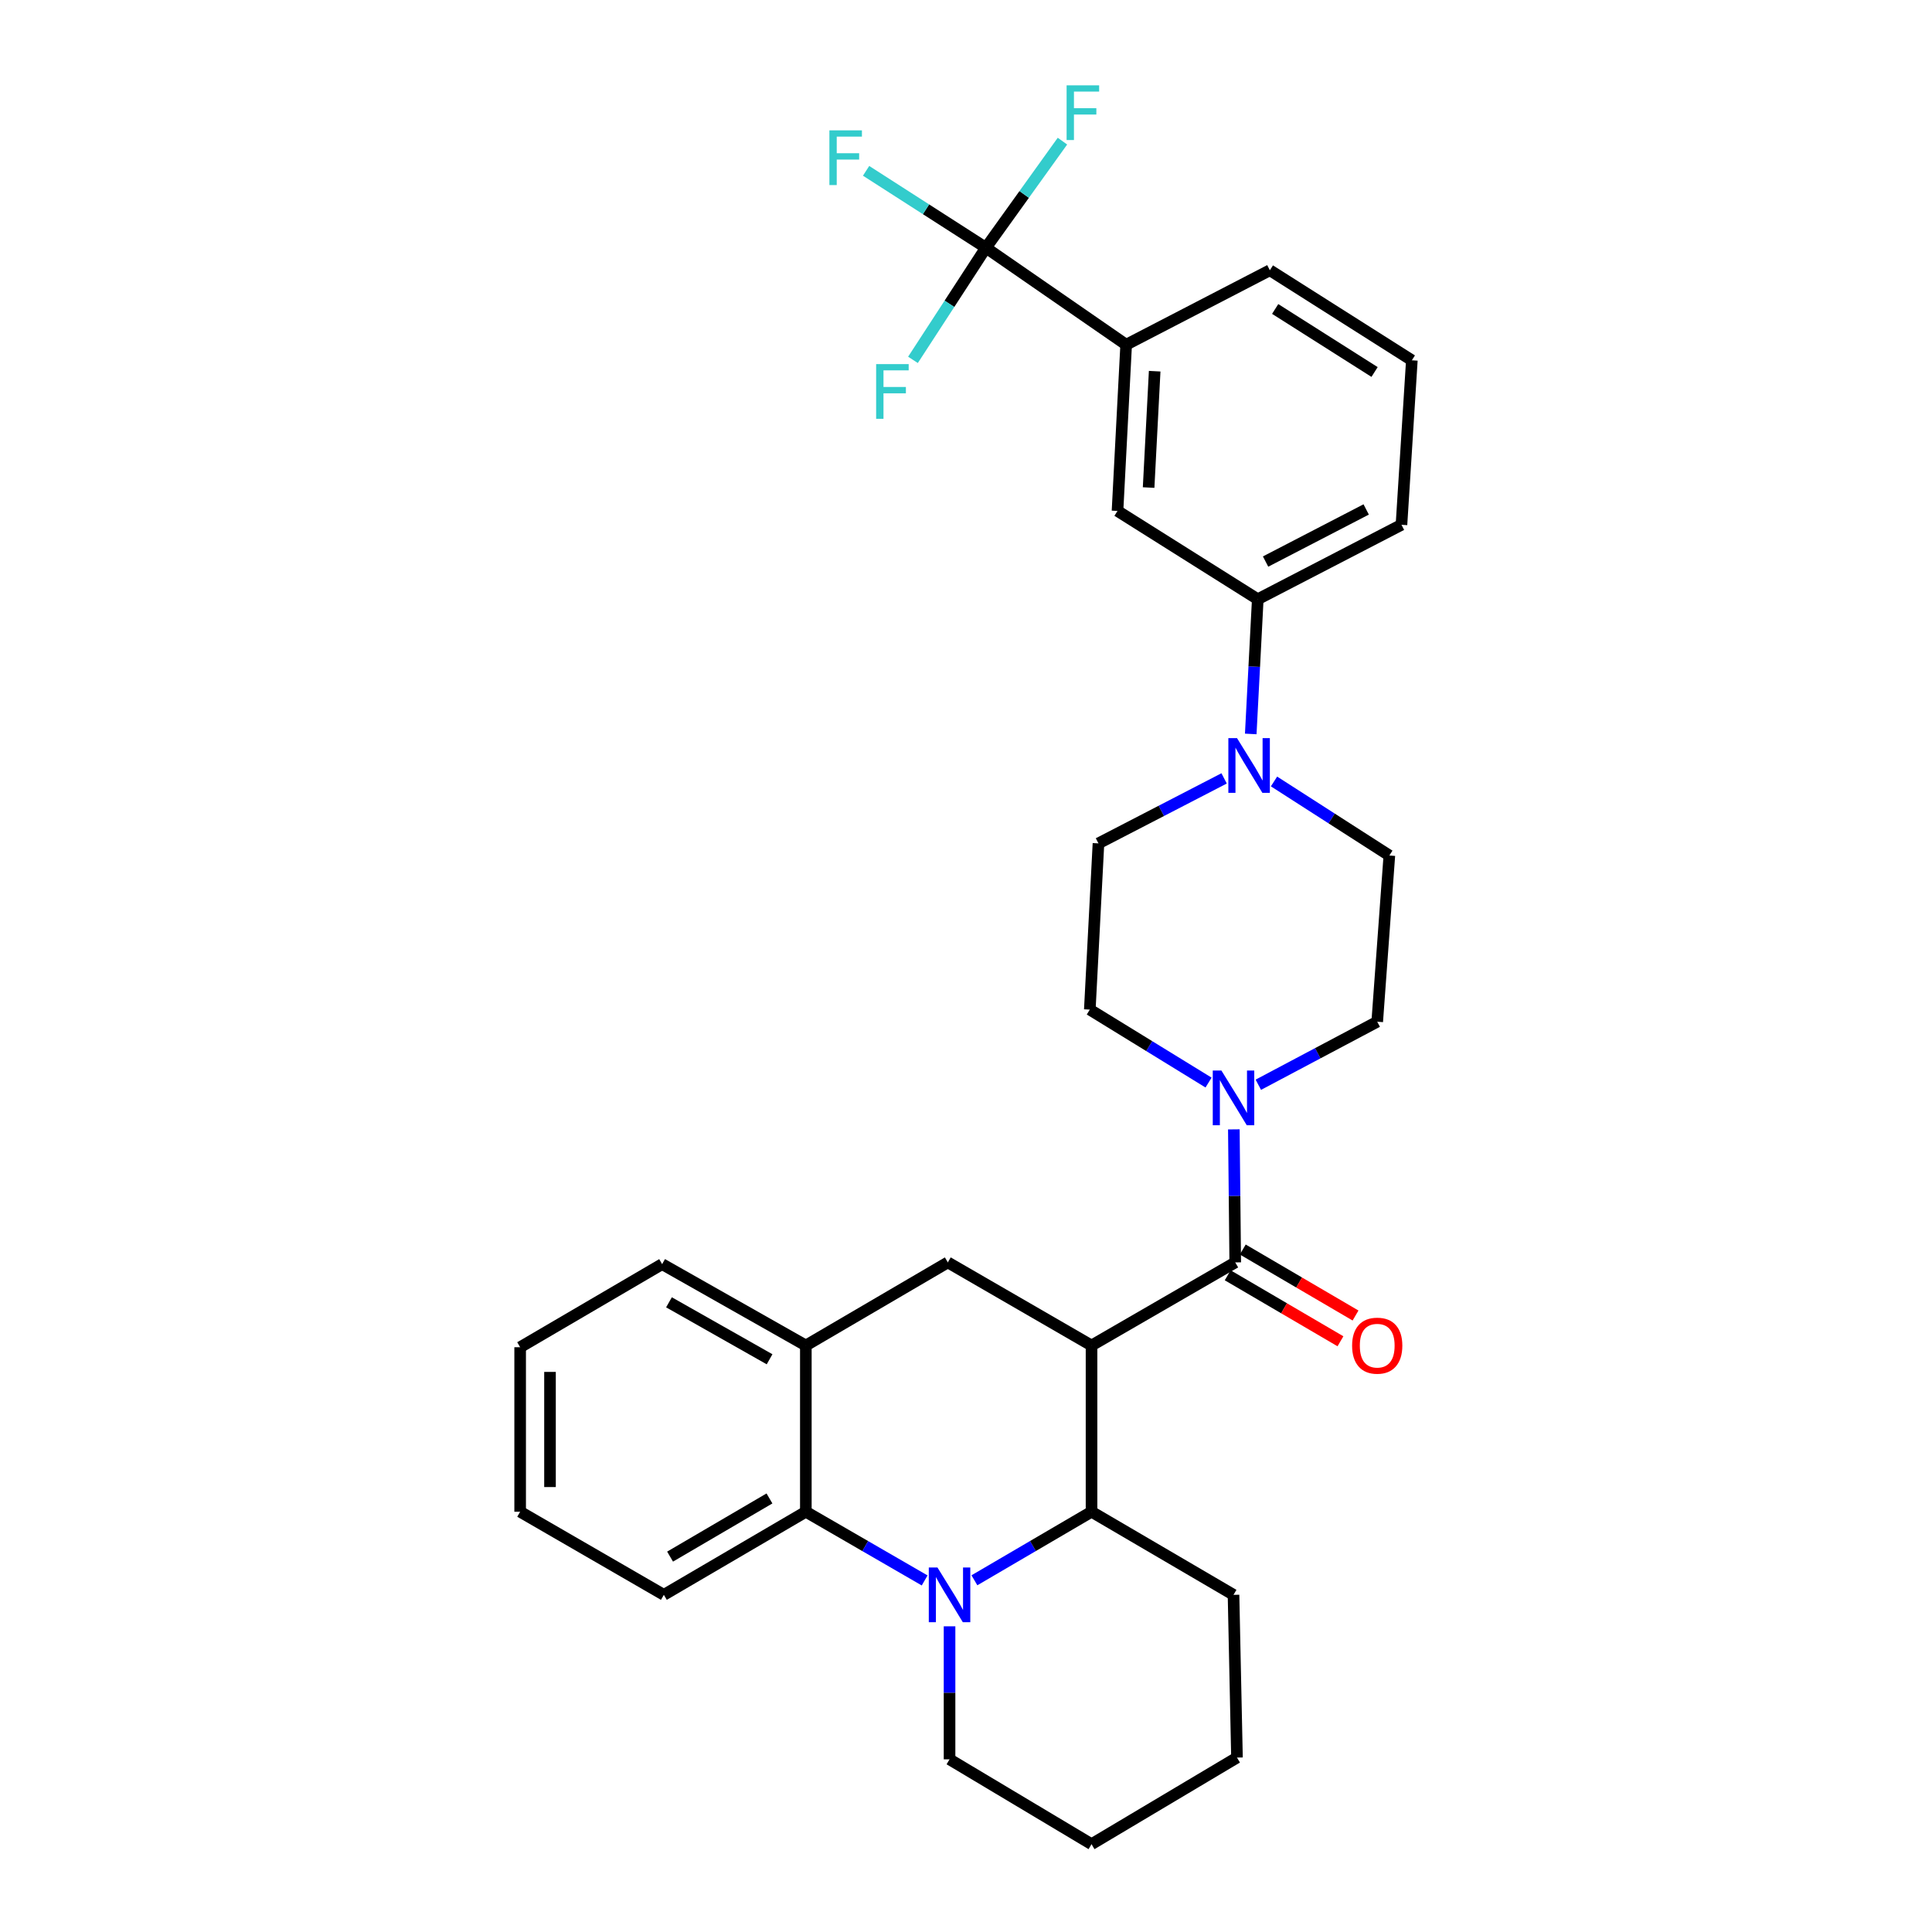 <?xml version='1.0' encoding='iso-8859-1'?>
<svg version='1.1' baseProfile='full'
              xmlns='http://www.w3.org/2000/svg'
                      xmlns:rdkit='http://www.rdkit.org/xml'
                      xmlns:xlink='http://www.w3.org/1999/xlink'
                  xml:space='preserve'
width='1000px' height='1000px' viewBox='0 0 1000 1000'>
<!-- END OF HEADER -->
<rect style='opacity:1.0;fill:#FFFFFF;stroke:none' width='1000' height='1000' x='0' y='0'> </rect>
<path class='bond-0' d='M 564.975,696.432 L 490.592,653.416' style='fill:none;fill-rule:evenodd;stroke:#000000;stroke-width:6px;stroke-linecap:butt;stroke-linejoin:miter;stroke-opacity:1' />
<path class='bond-1' d='M 564.975,696.432 L 564.975,782.473' style='fill:none;fill-rule:evenodd;stroke:#000000;stroke-width:6px;stroke-linecap:butt;stroke-linejoin:miter;stroke-opacity:1' />
<path class='bond-2' d='M 564.975,696.432 L 639.358,653.416' style='fill:none;fill-rule:evenodd;stroke:#000000;stroke-width:6px;stroke-linecap:butt;stroke-linejoin:miter;stroke-opacity:1' />
<path class='bond-3' d='M 269.228,697.325 L 269.228,782.473' style='fill:none;fill-rule:evenodd;stroke:#000000;stroke-width:6px;stroke-linecap:butt;stroke-linejoin:miter;stroke-opacity:1' />
<path class='bond-3' d='M 284.679,710.097 L 284.679,769.7' style='fill:none;fill-rule:evenodd;stroke:#000000;stroke-width:6px;stroke-linecap:butt;stroke-linejoin:miter;stroke-opacity:1' />
<path class='bond-4' d='M 269.228,697.325 L 342.718,654.309' style='fill:none;fill-rule:evenodd;stroke:#000000;stroke-width:6px;stroke-linecap:butt;stroke-linejoin:miter;stroke-opacity:1' />
<path class='bond-5' d='M 269.228,782.473 L 343.611,825.489' style='fill:none;fill-rule:evenodd;stroke:#000000;stroke-width:6px;stroke-linecap:butt;stroke-linejoin:miter;stroke-opacity:1' />
<path class='bond-6' d='M 343.611,825.489 L 417.101,782.473' style='fill:none;fill-rule:evenodd;stroke:#000000;stroke-width:6px;stroke-linecap:butt;stroke-linejoin:miter;stroke-opacity:1' />
<path class='bond-6' d='M 346.829,805.701 L 398.272,775.59' style='fill:none;fill-rule:evenodd;stroke:#000000;stroke-width:6px;stroke-linecap:butt;stroke-linejoin:miter;stroke-opacity:1' />
<path class='bond-7' d='M 417.101,782.473 L 417.101,696.432' style='fill:none;fill-rule:evenodd;stroke:#000000;stroke-width:6px;stroke-linecap:butt;stroke-linejoin:miter;stroke-opacity:1' />
<path class='bond-8' d='M 417.101,782.473 L 447.849,800.254' style='fill:none;fill-rule:evenodd;stroke:#000000;stroke-width:6px;stroke-linecap:butt;stroke-linejoin:miter;stroke-opacity:1' />
<path class='bond-8' d='M 447.849,800.254 L 478.596,818.035' style='fill:none;fill-rule:evenodd;stroke:#0000FF;stroke-width:6px;stroke-linecap:butt;stroke-linejoin:miter;stroke-opacity:1' />
<path class='bond-9' d='M 417.101,696.432 L 342.718,654.309' style='fill:none;fill-rule:evenodd;stroke:#000000;stroke-width:6px;stroke-linecap:butt;stroke-linejoin:miter;stroke-opacity:1' />
<path class='bond-9' d='M 398.329,703.559 L 346.261,674.073' style='fill:none;fill-rule:evenodd;stroke:#000000;stroke-width:6px;stroke-linecap:butt;stroke-linejoin:miter;stroke-opacity:1' />
<path class='bond-10' d='M 417.101,696.432 L 490.592,653.416' style='fill:none;fill-rule:evenodd;stroke:#000000;stroke-width:6px;stroke-linecap:butt;stroke-linejoin:miter;stroke-opacity:1' />
<path class='bond-11' d='M 491.484,841.777 L 491.484,876.203' style='fill:none;fill-rule:evenodd;stroke:#0000FF;stroke-width:6px;stroke-linecap:butt;stroke-linejoin:miter;stroke-opacity:1' />
<path class='bond-11' d='M 491.484,876.203 L 491.484,910.628' style='fill:none;fill-rule:evenodd;stroke:#000000;stroke-width:6px;stroke-linecap:butt;stroke-linejoin:miter;stroke-opacity:1' />
<path class='bond-12' d='M 504.353,817.956 L 534.664,800.214' style='fill:none;fill-rule:evenodd;stroke:#0000FF;stroke-width:6px;stroke-linecap:butt;stroke-linejoin:miter;stroke-opacity:1' />
<path class='bond-12' d='M 534.664,800.214 L 564.975,782.473' style='fill:none;fill-rule:evenodd;stroke:#000000;stroke-width:6px;stroke-linecap:butt;stroke-linejoin:miter;stroke-opacity:1' />
<path class='bond-13' d='M 510.31,128.235 L 582.899,178.419' style='fill:none;fill-rule:evenodd;stroke:#000000;stroke-width:6px;stroke-linecap:butt;stroke-linejoin:miter;stroke-opacity:1' />
<path class='bond-14' d='M 510.31,128.235 L 530.116,100.644' style='fill:none;fill-rule:evenodd;stroke:#000000;stroke-width:6px;stroke-linecap:butt;stroke-linejoin:miter;stroke-opacity:1' />
<path class='bond-14' d='M 530.116,100.644 L 549.922,73.052' style='fill:none;fill-rule:evenodd;stroke:#33CCCC;stroke-width:6px;stroke-linecap:butt;stroke-linejoin:miter;stroke-opacity:1' />
<path class='bond-15' d='M 510.31,128.235 L 491.43,157.252' style='fill:none;fill-rule:evenodd;stroke:#000000;stroke-width:6px;stroke-linecap:butt;stroke-linejoin:miter;stroke-opacity:1' />
<path class='bond-15' d='M 491.43,157.252 L 472.55,186.268' style='fill:none;fill-rule:evenodd;stroke:#33CCCC;stroke-width:6px;stroke-linecap:butt;stroke-linejoin:miter;stroke-opacity:1' />
<path class='bond-16' d='M 510.31,128.235 L 479.299,108.328' style='fill:none;fill-rule:evenodd;stroke:#000000;stroke-width:6px;stroke-linecap:butt;stroke-linejoin:miter;stroke-opacity:1' />
<path class='bond-16' d='M 479.299,108.328 L 448.289,88.421' style='fill:none;fill-rule:evenodd;stroke:#33CCCC;stroke-width:6px;stroke-linecap:butt;stroke-linejoin:miter;stroke-opacity:1' />
<path class='bond-17' d='M 564.975,782.473 L 638.465,825.489' style='fill:none;fill-rule:evenodd;stroke:#000000;stroke-width:6px;stroke-linecap:butt;stroke-linejoin:miter;stroke-opacity:1' />
<path class='bond-18' d='M 647.384,379.89 L 649.2,345.026' style='fill:none;fill-rule:evenodd;stroke:#0000FF;stroke-width:6px;stroke-linecap:butt;stroke-linejoin:miter;stroke-opacity:1' />
<path class='bond-18' d='M 649.2,345.026 L 651.015,310.163' style='fill:none;fill-rule:evenodd;stroke:#000000;stroke-width:6px;stroke-linecap:butt;stroke-linejoin:miter;stroke-opacity:1' />
<path class='bond-19' d='M 659.431,404.484 L 689.277,423.646' style='fill:none;fill-rule:evenodd;stroke:#0000FF;stroke-width:6px;stroke-linecap:butt;stroke-linejoin:miter;stroke-opacity:1' />
<path class='bond-19' d='M 689.277,423.646 L 719.123,442.808' style='fill:none;fill-rule:evenodd;stroke:#000000;stroke-width:6px;stroke-linecap:butt;stroke-linejoin:miter;stroke-opacity:1' />
<path class='bond-20' d='M 633.6,402.894 L 601.081,419.713' style='fill:none;fill-rule:evenodd;stroke:#0000FF;stroke-width:6px;stroke-linecap:butt;stroke-linejoin:miter;stroke-opacity:1' />
<path class='bond-20' d='M 601.081,419.713 L 568.563,436.533' style='fill:none;fill-rule:evenodd;stroke:#000000;stroke-width:6px;stroke-linecap:butt;stroke-linejoin:miter;stroke-opacity:1' />
<path class='bond-21' d='M 635.455,660.084 L 664.636,677.164' style='fill:none;fill-rule:evenodd;stroke:#000000;stroke-width:6px;stroke-linecap:butt;stroke-linejoin:miter;stroke-opacity:1' />
<path class='bond-21' d='M 664.636,677.164 L 693.817,694.244' style='fill:none;fill-rule:evenodd;stroke:#FF0000;stroke-width:6px;stroke-linecap:butt;stroke-linejoin:miter;stroke-opacity:1' />
<path class='bond-21' d='M 643.261,646.748 L 672.441,663.829' style='fill:none;fill-rule:evenodd;stroke:#000000;stroke-width:6px;stroke-linecap:butt;stroke-linejoin:miter;stroke-opacity:1' />
<path class='bond-21' d='M 672.441,663.829 L 701.622,680.909' style='fill:none;fill-rule:evenodd;stroke:#FF0000;stroke-width:6px;stroke-linecap:butt;stroke-linejoin:miter;stroke-opacity:1' />
<path class='bond-22' d='M 639.358,653.416 L 638.997,618.991' style='fill:none;fill-rule:evenodd;stroke:#000000;stroke-width:6px;stroke-linecap:butt;stroke-linejoin:miter;stroke-opacity:1' />
<path class='bond-22' d='M 638.997,618.991 L 638.636,584.565' style='fill:none;fill-rule:evenodd;stroke:#0000FF;stroke-width:6px;stroke-linecap:butt;stroke-linejoin:miter;stroke-opacity:1' />
<path class='bond-23' d='M 651.31,561.467 L 682.079,545.153' style='fill:none;fill-rule:evenodd;stroke:#0000FF;stroke-width:6px;stroke-linecap:butt;stroke-linejoin:miter;stroke-opacity:1' />
<path class='bond-23' d='M 682.079,545.153 L 712.848,528.84' style='fill:none;fill-rule:evenodd;stroke:#000000;stroke-width:6px;stroke-linecap:butt;stroke-linejoin:miter;stroke-opacity:1' />
<path class='bond-24' d='M 625.543,560.335 L 594.812,541.45' style='fill:none;fill-rule:evenodd;stroke:#0000FF;stroke-width:6px;stroke-linecap:butt;stroke-linejoin:miter;stroke-opacity:1' />
<path class='bond-24' d='M 594.812,541.45 L 564.082,522.565' style='fill:none;fill-rule:evenodd;stroke:#000000;stroke-width:6px;stroke-linecap:butt;stroke-linejoin:miter;stroke-opacity:1' />
<path class='bond-25' d='M 582.899,178.419 L 578.418,264.46' style='fill:none;fill-rule:evenodd;stroke:#000000;stroke-width:6px;stroke-linecap:butt;stroke-linejoin:miter;stroke-opacity:1' />
<path class='bond-25' d='M 597.658,192.129 L 594.521,252.358' style='fill:none;fill-rule:evenodd;stroke:#000000;stroke-width:6px;stroke-linecap:butt;stroke-linejoin:miter;stroke-opacity:1' />
<path class='bond-26' d='M 582.899,178.419 L 657.282,139.884' style='fill:none;fill-rule:evenodd;stroke:#000000;stroke-width:6px;stroke-linecap:butt;stroke-linejoin:miter;stroke-opacity:1' />
<path class='bond-27' d='M 651.015,310.163 L 578.418,264.46' style='fill:none;fill-rule:evenodd;stroke:#000000;stroke-width:6px;stroke-linecap:butt;stroke-linejoin:miter;stroke-opacity:1' />
<path class='bond-28' d='M 651.015,310.163 L 725.399,271.628' style='fill:none;fill-rule:evenodd;stroke:#000000;stroke-width:6px;stroke-linecap:butt;stroke-linejoin:miter;stroke-opacity:1' />
<path class='bond-28' d='M 655.065,290.663 L 707.133,263.688' style='fill:none;fill-rule:evenodd;stroke:#000000;stroke-width:6px;stroke-linecap:butt;stroke-linejoin:miter;stroke-opacity:1' />
<path class='bond-29' d='M 638.465,825.489 L 640.259,909.718' style='fill:none;fill-rule:evenodd;stroke:#000000;stroke-width:6px;stroke-linecap:butt;stroke-linejoin:miter;stroke-opacity:1' />
<path class='bond-30' d='M 564.975,954.545 L 640.259,909.718' style='fill:none;fill-rule:evenodd;stroke:#000000;stroke-width:6px;stroke-linecap:butt;stroke-linejoin:miter;stroke-opacity:1' />
<path class='bond-31' d='M 564.975,954.545 L 491.484,910.628' style='fill:none;fill-rule:evenodd;stroke:#000000;stroke-width:6px;stroke-linecap:butt;stroke-linejoin:miter;stroke-opacity:1' />
<path class='bond-32' d='M 719.123,442.808 L 712.848,528.84' style='fill:none;fill-rule:evenodd;stroke:#000000;stroke-width:6px;stroke-linecap:butt;stroke-linejoin:miter;stroke-opacity:1' />
<path class='bond-33' d='M 568.563,436.533 L 564.082,522.565' style='fill:none;fill-rule:evenodd;stroke:#000000;stroke-width:6px;stroke-linecap:butt;stroke-linejoin:miter;stroke-opacity:1' />
<path class='bond-34' d='M 657.282,139.884 L 730.772,186.489' style='fill:none;fill-rule:evenodd;stroke:#000000;stroke-width:6px;stroke-linecap:butt;stroke-linejoin:miter;stroke-opacity:1' />
<path class='bond-34' d='M 660.03,159.924 L 711.474,192.547' style='fill:none;fill-rule:evenodd;stroke:#000000;stroke-width:6px;stroke-linecap:butt;stroke-linejoin:miter;stroke-opacity:1' />
<path class='bond-35' d='M 725.399,271.628 L 730.772,186.489' style='fill:none;fill-rule:evenodd;stroke:#000000;stroke-width:6px;stroke-linecap:butt;stroke-linejoin:miter;stroke-opacity:1' />
<path  class='atom-7' d='M 485.224 811.329
L 494.504 826.329
Q 495.424 827.809, 496.904 830.489
Q 498.384 833.169, 498.464 833.329
L 498.464 811.329
L 502.224 811.329
L 502.224 839.649
L 498.344 839.649
L 488.384 823.249
Q 487.224 821.329, 485.984 819.129
Q 484.784 816.929, 484.424 816.249
L 484.424 839.649
L 480.744 839.649
L 480.744 811.329
L 485.224 811.329
' fill='#0000FF'/>
<path  class='atom-11' d='M 640.274 382.044
L 649.554 397.044
Q 650.474 398.524, 651.954 401.204
Q 653.434 403.884, 653.514 404.044
L 653.514 382.044
L 657.274 382.044
L 657.274 410.364
L 653.394 410.364
L 643.434 393.964
Q 642.274 392.044, 641.034 389.844
Q 639.834 387.644, 639.474 386.964
L 639.474 410.364
L 635.794 410.364
L 635.794 382.044
L 640.274 382.044
' fill='#0000FF'/>
<path  class='atom-13' d='M 699.848 696.512
Q 699.848 689.712, 703.208 685.912
Q 706.568 682.112, 712.848 682.112
Q 719.128 682.112, 722.488 685.912
Q 725.848 689.712, 725.848 696.512
Q 725.848 703.392, 722.448 707.312
Q 719.048 711.192, 712.848 711.192
Q 706.608 711.192, 703.208 707.312
Q 699.848 703.432, 699.848 696.512
M 712.848 707.992
Q 717.168 707.992, 719.488 705.112
Q 721.848 702.192, 721.848 696.512
Q 721.848 690.952, 719.488 688.152
Q 717.168 685.312, 712.848 685.312
Q 708.528 685.312, 706.168 688.112
Q 703.848 690.912, 703.848 696.512
Q 703.848 702.232, 706.168 705.112
Q 708.528 707.992, 712.848 707.992
' fill='#FF0000'/>
<path  class='atom-14' d='M 632.205 554.117
L 641.485 569.117
Q 642.405 570.597, 643.885 573.277
Q 645.365 575.957, 645.445 576.117
L 645.445 554.117
L 649.205 554.117
L 649.205 582.437
L 645.325 582.437
L 635.365 566.037
Q 634.205 564.117, 632.965 561.917
Q 631.765 559.717, 631.405 559.037
L 631.405 582.437
L 627.725 582.437
L 627.725 554.117
L 632.205 554.117
' fill='#0000FF'/>
<path  class='atom-22' d='M 552.074 44.165
L 568.914 44.165
L 568.914 47.405
L 555.874 47.405
L 555.874 56.005
L 567.474 56.005
L 567.474 59.285
L 555.874 59.285
L 555.874 72.485
L 552.074 72.485
L 552.074 44.165
' fill='#33CCCC'/>
<path  class='atom-23' d='M 453.491 188.459
L 470.331 188.459
L 470.331 191.699
L 457.291 191.699
L 457.291 200.299
L 468.891 200.299
L 468.891 203.579
L 457.291 203.579
L 457.291 216.779
L 453.491 216.779
L 453.491 188.459
' fill='#33CCCC'/>
<path  class='atom-24' d='M 429.292 67.471
L 446.132 67.471
L 446.132 70.711
L 433.092 70.711
L 433.092 79.311
L 444.692 79.311
L 444.692 82.591
L 433.092 82.591
L 433.092 95.791
L 429.292 95.791
L 429.292 67.471
' fill='#33CCCC'/>
</svg>
